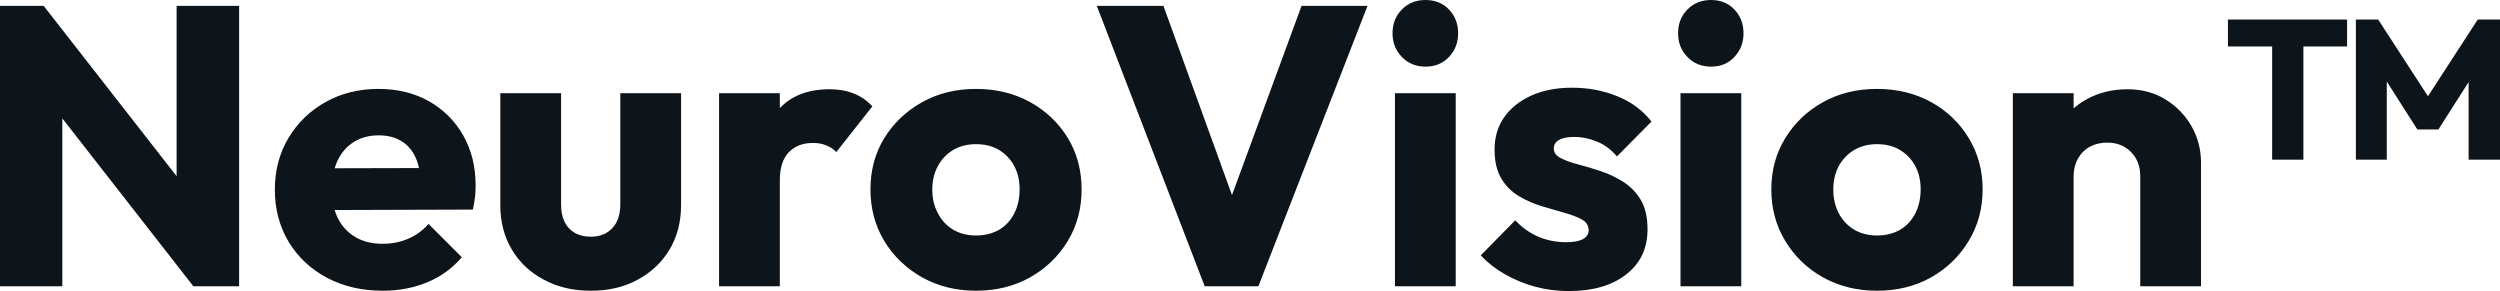 <svg fill="#0d141a" viewBox="0 0 144.808 16.859" height="100%" width="100%" xmlns="http://www.w3.org/2000/svg"><path preserveAspectRatio="none" d="M3.61 16.58L0 16.58L0 0.34L2.53 0.34L3.61 3.59L3.61 16.58ZM12.10 12.60L11.20 16.58L1.63 4.32L2.53 0.34L12.10 12.60ZM13.85 16.58L11.20 16.58L10.23 13.34L10.23 0.34L13.85 0.34L13.85 16.58ZM22.17 16.84L22.17 16.84Q20.36 16.84 18.94 16.09Q17.53 15.34 16.72 14.01Q15.92 12.67 15.92 10.99L15.92 10.99Q15.92 9.31 16.71 7.99Q17.50 6.67 18.86 5.91Q20.22 5.15 21.92 5.15L21.92 5.15Q23.57 5.15 24.84 5.86Q26.11 6.58 26.83 7.84Q27.55 9.11 27.55 10.74L27.55 10.74Q27.55 11.04 27.52 11.37Q27.48 11.71 27.39 12.14L27.39 12.14L17.76 12.17L17.76 9.75L25.90 9.73L24.38 10.74Q24.36 9.77 24.08 9.14Q23.80 8.51 23.26 8.18Q22.72 7.84 21.94 7.84L21.94 7.84Q21.11 7.84 20.50 8.22Q19.89 8.60 19.56 9.29Q19.23 9.98 19.23 10.97L19.23 10.97Q19.23 11.96 19.58 12.66Q19.94 13.36 20.60 13.74Q21.25 14.12 22.15 14.12L22.15 14.12Q22.98 14.12 23.64 13.83Q24.31 13.55 24.82 12.97L24.82 12.97L26.75 14.90Q25.92 15.87 24.75 16.35Q23.57 16.84 22.17 16.84ZM34.22 16.84L34.22 16.84Q32.68 16.84 31.50 16.20Q30.31 15.57 29.65 14.46Q28.98 13.34 28.98 11.89L28.98 11.89L28.98 5.40L32.50 5.40L32.50 11.84Q32.50 12.42 32.69 12.83Q32.89 13.25 33.28 13.48Q33.67 13.71 34.22 13.71L34.22 13.71Q35.01 13.71 35.47 13.21Q35.93 12.72 35.93 11.84L35.93 11.84L35.93 5.40L39.45 5.40L39.45 11.87Q39.45 13.34 38.78 14.46Q38.11 15.57 36.94 16.20Q35.77 16.84 34.22 16.84ZM45.17 16.58L41.65 16.58L41.65 5.40L45.17 5.40L45.17 16.58ZM45.17 10.44L45.17 10.44L43.70 9.29Q44.14 7.34 45.17 6.26Q46.21 5.17 48.05 5.17L48.05 5.17Q48.85 5.17 49.46 5.42Q50.07 5.66 50.53 6.16L50.53 6.16L48.44 8.81Q48.21 8.56 47.86 8.42Q47.52 8.28 47.08 8.28L47.08 8.28Q46.21 8.28 45.69 8.82Q45.17 9.36 45.17 10.44ZM56.53 16.84L56.53 16.84Q54.81 16.84 53.42 16.07Q52.03 15.29 51.22 13.96Q50.42 12.63 50.42 10.97L50.42 10.97Q50.42 9.31 51.22 8.00Q52.03 6.69 53.41 5.92Q54.79 5.15 56.53 5.15L56.53 5.15Q58.28 5.15 59.66 5.91Q61.04 6.67 61.85 7.99Q62.65 9.31 62.65 10.97L62.65 10.97Q62.65 12.63 61.85 13.96Q61.04 15.29 59.66 16.07Q58.28 16.84 56.53 16.84ZM56.53 13.64L56.53 13.64Q57.29 13.64 57.87 13.31Q58.44 12.97 58.75 12.36Q59.06 11.75 59.06 10.97L59.06 10.97Q59.06 10.19 58.74 9.60Q58.42 9.02 57.86 8.68Q57.29 8.35 56.53 8.35L56.53 8.35Q55.80 8.35 55.22 8.68Q54.65 9.02 54.33 9.61Q54.00 10.21 54.00 10.99L54.00 10.99Q54.00 11.75 54.33 12.36Q54.65 12.97 55.22 13.31Q55.80 13.64 56.53 13.64ZM72.89 16.58L69.78 16.58L63.53 0.34L67.39 0.34L72.15 13.48L70.56 13.48L75.39 0.34L79.21 0.34L72.89 16.58ZM84.32 16.58L80.80 16.58L80.80 5.40L84.32 5.40L84.32 16.58ZM82.57 3.86L82.57 3.86Q81.74 3.86 81.20 3.30Q80.66 2.74 80.66 1.93L80.66 1.93Q80.66 1.10 81.20 0.55Q81.74 0 82.57 0L82.57 0Q83.40 0 83.93 0.55Q84.46 1.10 84.46 1.93L84.46 1.93Q84.46 2.74 83.93 3.30Q83.40 3.86 82.57 3.86ZM90.87 16.86L90.87 16.86Q89.88 16.86 88.93 16.61Q87.98 16.35 87.16 15.88Q86.34 15.41 85.77 14.79L85.77 14.79L87.77 12.76Q88.32 13.36 89.08 13.70Q89.84 14.03 90.73 14.03L90.73 14.03Q91.36 14.03 91.69 13.85Q92.02 13.66 92.02 13.34L92.02 13.34Q92.02 12.93 91.62 12.71Q91.22 12.49 90.60 12.32Q89.98 12.14 89.29 11.94Q88.60 11.73 87.98 11.36Q87.35 10.99 86.96 10.34Q86.57 9.68 86.57 8.67L86.57 8.67Q86.57 7.59 87.12 6.80Q87.68 6.00 88.69 5.54Q89.70 5.08 91.06 5.08L91.06 5.08Q92.48 5.08 93.69 5.58Q94.90 6.07 95.66 7.04L95.66 7.04L93.66 9.06Q93.13 8.44 92.47 8.19Q91.82 7.93 91.20 7.93L91.20 7.93Q90.60 7.93 90.30 8.11Q90.00 8.28 90.00 8.60L90.00 8.60Q90.00 8.95 90.39 9.15Q90.78 9.36 91.40 9.52Q92.02 9.68 92.71 9.91Q93.40 10.14 94.02 10.53Q94.64 10.92 95.04 11.58Q95.43 12.24 95.43 13.29L95.43 13.29Q95.43 14.93 94.20 15.89Q92.97 16.86 90.87 16.86ZM100.86 16.58L97.34 16.58L97.34 5.40L100.86 5.40L100.86 16.58ZM99.11 3.86L99.11 3.86Q98.28 3.86 97.74 3.30Q97.20 2.74 97.20 1.93L97.20 1.93Q97.20 1.10 97.74 0.55Q98.28 0 99.11 0L99.11 0Q99.94 0 100.46 0.55Q100.99 1.10 100.99 1.93L100.99 1.93Q100.99 2.74 100.46 3.30Q99.94 3.86 99.11 3.86ZM108.72 16.84L108.72 16.84Q107.00 16.84 105.60 16.07Q104.21 15.29 103.41 13.96Q102.60 12.63 102.60 10.97L102.60 10.97Q102.60 9.31 103.41 8.00Q104.21 6.69 105.59 5.92Q106.97 5.15 108.72 5.15L108.72 5.15Q110.47 5.15 111.85 5.91Q113.23 6.67 114.03 7.99Q114.84 9.31 114.84 10.97L114.84 10.97Q114.84 12.63 114.03 13.96Q113.23 15.29 111.85 16.07Q110.47 16.84 108.72 16.84ZM108.72 13.64L108.72 13.64Q109.48 13.64 110.06 13.31Q110.63 12.97 110.94 12.36Q111.25 11.75 111.25 10.97L111.25 10.97Q111.25 10.19 110.93 9.60Q110.61 9.02 110.04 8.68Q109.48 8.35 108.72 8.35L108.72 8.35Q107.99 8.35 107.41 8.68Q106.84 9.02 106.51 9.61Q106.19 10.21 106.19 10.99L106.19 10.99Q106.19 11.75 106.51 12.36Q106.84 12.97 107.41 13.31Q107.99 13.64 108.72 13.64ZM127.49 16.58L123.97 16.58L123.97 10.21Q123.97 9.34 123.43 8.80Q122.89 8.26 122.06 8.26L122.06 8.26Q121.49 8.26 121.05 8.50Q120.61 8.74 120.36 9.19Q120.11 9.64 120.11 10.21L120.11 10.21L118.75 9.54Q118.75 8.23 119.32 7.24Q119.90 6.26 120.92 5.72Q121.95 5.17 123.23 5.17L123.23 5.17Q124.48 5.17 125.43 5.76Q126.39 6.35 126.94 7.31Q127.49 8.28 127.49 9.43L127.49 9.43L127.49 16.58ZM120.11 16.58L116.59 16.58L116.59 5.40L120.11 5.40L120.11 16.58ZM133.42 9.25L131.61 9.25L131.61 1.24L133.42 1.24L133.42 9.25ZM135.95 2.69L129.05 2.69L129.05 1.13L135.95 1.13L135.95 2.69ZM138.25 9.25L136.46 9.25L136.46 1.13L137.75 1.13L140.97 6.09L140.30 6.09L143.52 1.13L144.81 1.13L144.81 9.25L142.99 9.25L142.99 4.16L143.31 4.25L141.24 7.50L140.02 7.50L137.95 4.25L138.25 4.16L138.25 9.25Z"></path></svg>